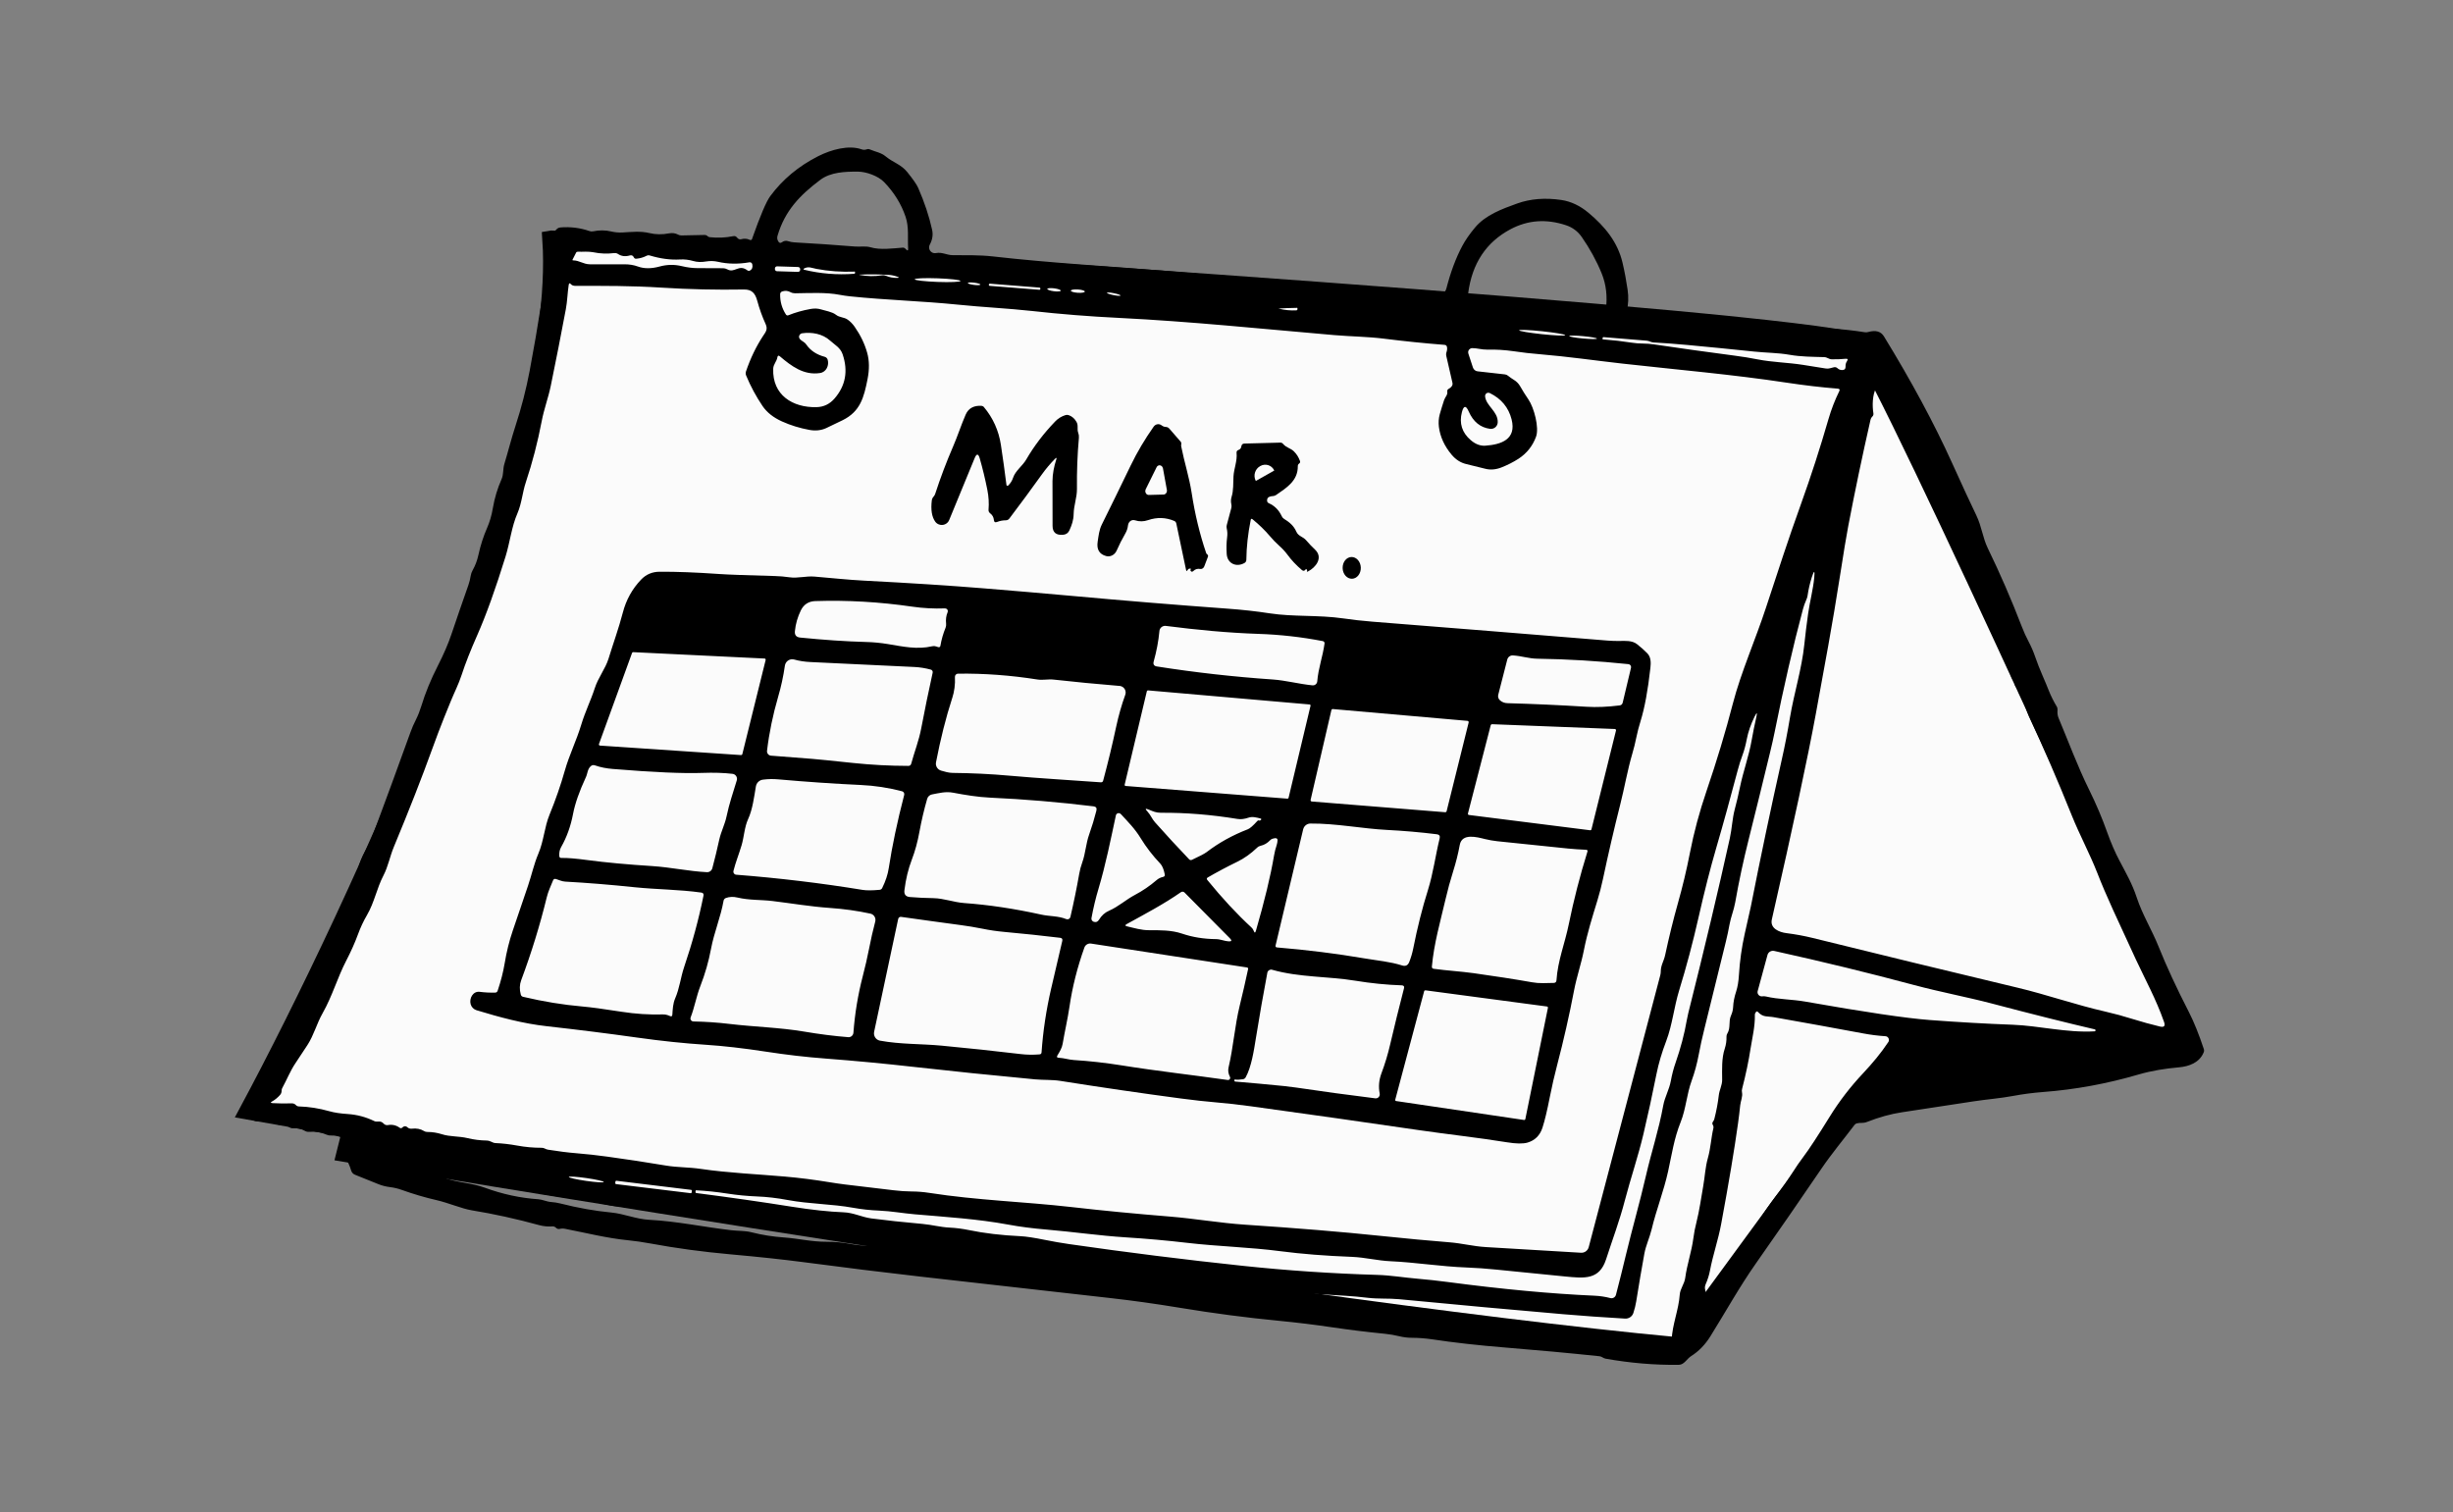 <svg fill="none" height="82" viewBox="0 0 133 82" width="133" xmlns="http://www.w3.org/2000/svg"><rect x="0" y="0" width="133" height="82" fill="#808080" stroke="none"/><path d="m29.906 13c.788 11.803-10.609 36.393-16.406 47.213l5.578.984-.328 1.312s49.875 8.415 72.188 10.492l9.844-13.443 17.719-3.279s-15.969-35.519-17.719-37.705c-4.987-1.312-49.328-4.262-70.875-5.574z" fill="#fbfbfb" stroke="#000"/><g fill="#000"><path d="m40.782 12.937c.44-1.247.767-2.016.983-2.306.669-.903 1.534-1.624 2.6-2.164.706-.356 1.652-.617 2.347-.371.094.034.188.036.284 0 .057-.02.114-.018.171.008.31.134.591.158.865.385.392.324.82.421 1.16.842.318.395.514.678.587.846.343.782.597 1.543.759 2.28.061.271.018.541-.126.81-.081.152-.024.342.128.423.063.034.133.045.202.032.353-.063.583.111.91.113.738.006 1.44-.014 2.182.069 3.202.365 6.367.533 9.553.798 2.031.168 4.126.369 6.287.603.44.049.854.089 1.244.119.392.032.804.049 1.234.055.41.004.808.045 1.195.124.534.109 1.075.063 1.611.117 1.026.101 2.013.194 2.961.277.232.022.445-.13.504-.36.23-.891.518-1.66.861-2.302.169-.316.4-.65.693-1.0.565-.678 1.466-1.008 2.284-1.302.718-.257 1.517-.32 2.398-.19.522.079 1.014.312 1.478.702.885.743 1.575 1.581 1.837 2.703.112.478.202.962.273 1.452.061.417.045.812-.051 1.186-.024.091.01.128.102.113.369-.067.765-.065 1.138-.022 1.805.209 3.604.373 5.4.492 1.542.103 3.004.255 4.513.35.591.037 1.176.101 1.755.194.064.01.127.006.19-.012.402-.113.685-.036.851.235 1.499 2.444 2.73 4.733 3.693 6.861.555 1.227.995 2.18 1.322 2.856.285.589.338 1.196.617 1.771.667 1.371 1.283 2.794 1.85 4.266.104.271.223.534.357.786.143.271.267.553.367.848.116.332.245.666.392 1.002.124.283.242.565.353.846.11.275.25.555.42.838.034.057.047.122.041.188-.013.164.004.306.057.431.542 1.294 1.034 2.626 1.643 3.861.39.788.722 1.571.996 2.344.199.559.42 1.071.664 1.532.349.666.692 1.253.935 1.994.31.941.815 1.743 1.186 2.666.429 1.069.977 2.253 1.644 3.551.269.524.537 1.19.806 1.996.022.065.02.126-.006.188-.227.553-.785.761-1.348.81-.732.065-1.479.182-2.18.387-1.72.504-3.447.82-5.183.951-.542.042-1.079.111-1.613.211-.71.134-1.432.184-2.155.296-1.263.196-2.556.393-3.879.591-.614.093-1.247.269-1.905.528-.212.083-.357.022-.549.075-.045.012-.086.042-.116.079-.602.796-1.252 1.573-1.807 2.391-1.122 1.65-2.301 3.355-3.538 5.116-.899 1.277-1.65 2.64-2.47 3.954-.284.457-.632.816-1.042 1.075-.245.154-.375.472-.677.476-1.303.016-2.625-.095-3.967-.334-.13-.024-.202-.119-.33-.132-1.658-.174-3.369-.332-5.131-.474-1.438-.117-2.753-.263-3.942-.443-.361-.053-.722-.081-1.085-.083-.239 0-.479-.03-.718-.089-.237-.057-.483-.101-.734-.126-.979-.097-1.944-.215-2.898-.356-.946-.14-1.901-.257-2.865-.35-1.776-.172-3.559-.405-5.353-.702-1.334-.221-2.627-.401-3.877-.541-3.475-.389-6.881-.773-10.215-1.154-1.964-.223-4.095-.488-6.394-.79-1.073-.14-2.374-.281-3.903-.417-1.513-.136-2.959-.332-4.334-.587-.424-.079-.836-.138-1.236-.178-1.132-.111-2.29-.405-3.4-.619-.1-.02-.2-.018-.298.006-.073.016-.139-.008-.202-.069-.049-.047-.116-.073-.182-.067-.249.016-.485-.006-.704-.065-1.254-.344-2.478-.613-3.673-.808-.54-.089-1.262-.403-1.899-.549-.63-.144-1.264-.332-1.901-.559-.198-.073-.41-.122-.634-.15-.224-.028-.432-.081-.622-.158-.426-.176-.85-.346-1.273-.512-.102-.04-.178-.122-.21-.229-.075-.263-.194-.518-.357-.769-.118-.182-.096-.419.051-.567.053-.053.079-.115.08-.188 0-.071-.037-.138-.1-.174-.261-.146-.522-.213-.783-.202-.073.002-.143-.01-.212-.04-.298-.132-.62-.184-.963-.158-.076.006-.149-.01-.218-.049-.202-.117-.42-.164-.651-.146-.076.006-.145-.014-.206-.061-.143-.109-.31-.152-.502-.13-.065.008-.126-.002-.184-.032-.324-.156-.657-.209-1.001-.158-.184.028-.361-.089-.412-.271-.116-.423-.132-1.01.151-1.393.128-.172.237-.348.332-.526.571-1.073 1.107-2.176 1.607-3.304.135-.302.284-.595.447-.873.228-.387.343-.812.575-1.19.389-.63.702-1.263.942-1.897.175-.466.375-.909.597-1.326.23-.433.414-.909.557-1.427.145-.53.487-.955.618-1.47.09-.352.218-.67.383-.956.175-.304.324-.621.445-.947.675-1.812 1.348-3.646 2.017-5.502.084-.235.184-.468.304-.7.108-.215.204-.458.288-.729.218-.717.518-1.45.903-2.201.31-.607.555-1.176.734-1.705.302-.895.606-1.778.914-2.65.057-.16.098-.328.126-.506.018-.105.051-.204.102-.294.145-.257.251-.535.316-.836.116-.528.275-1.022.477-1.48.139-.32.241-.672.306-1.057.092-.543.249-1.065.471-1.569.12-.265.067-.547.153-.828.206-.676.377-1.369.6-2.053.326-.998.583-1.996.771-2.992.457-2.421.828-4.796 1.109-7.126.022-.182.149-.373.379-.577.049-.045.108-.069.175-.075.547-.045 1.073.02 1.581.196.065.022.13.028.196.014.343-.069.669-.067.975.006.202.049.408.067.62.057.506-.028.967-.085 1.46.032.339.081.693.087 1.06.016.18-.034.345-.012.496.069.057.03.12.045.182.043l1.26-.026c.057 0 .106.02.147.061.033.034.074.053.124.059.43.049.856.03 1.277-.055.075-.016.137.004.188.059l.051.055c.049.051.12.071.186.053.165-.045.316-.038.453.028.073.036.124.016.149-.061zm8.3.541.053.053c.076.077.11.061.104-.048-.035-.583.053-1.172-.141-1.735-.235-.69-.62-1.312-1.154-1.867-.341-.354-.993-.573-1.432-.575-.673-.002-1.472.018-2.041.449-1.095.824-1.911 1.66-2.315 3.031-.033.117-.016.223.055.322.049.071.11.081.18.03.108-.081.224-.101.347-.059.108.036.22.057.332.063 1.097.061 2.194.136 3.29.225.281.022.579-.037.842.042.516.156 1.215.059 1.746.018.049-.004.098.016.133.051zm37.939 3.31c.027.034.043.028.049-.016.09-.702.014-1.35-.228-1.946-.284-.696-.647-1.352-1.079-1.974-.214-.308-.5-.522-.857-.64-1.063-.354-2.064-.282-3 .213-1.326.702-2.094 1.861-2.304 3.482-.025.204.063.302.267.296.4-.012 1.044-.124 1.393.061.059.03.122.045.188.043.597-.018 1.164.132 1.758.188.791.071 1.57.134 2.339.192.428.032.836-.053 1.254-.016.086.008.159.047.22.117zm-52.658-2.84c-.045-.093-.116-.124-.216-.097-.245.069-.457.043-.634-.077-.065-.043-.135-.061-.214-.051-.389.045-.761.032-1.116-.043-.304-.063-.561-.018-.861-.032-.039 0-.069.016-.086.051l-.19.371c-.016.032-.006.048.029.048.351.006.545.209.914.213.634.004 1.256.004 1.866 0 .261-.002.506.037.738.122.332.12.72.12 1.163 0 .406-.113.812-.119 1.214-.022.298.071.581.107.846.107.475 0 .94 0 1.397.006.074 0 .147.022.214.057.408.233.622-.298 1.095.057.043.032.1.036.147.008.114-.065.153-.178.12-.336-.016-.073-.084-.121-.157-.107-.606.105-1.175.095-1.705-.028-.208-.047-.42-.053-.634-.018-.263.045-.498.038-.704-.024-.237-.069-.479-.097-.72-.083-.512.03-1.058-.042-1.636-.217-.063-.018-.124-.012-.182.018-.163.085-.345.138-.549.158-.065.006-.11-.02-.137-.079zm9.022.65c.002-.065-.049-.119-.112-.121l-1.138-.036c-.065-.002-.118.049-.12.113v.032c-.002.065.049.119.112.12l1.138.036c.065.002.118-.049.12-.113zm.869-.022c-.247-.045-.414-.152-.669-.012-.016.008-.022.028-.014.042.004.008.012.016.022.018.887.217 1.793.29 2.721.221.028-.002.049-.026.047-.053l-.004-.049c0-.01-.006-.016-.016-.016-.716.028-1.413-.022-2.088-.15zm3.773.373c.196.085.4.124.614.119.12-.004.124-.026.01-.065-.157-.057-.312-.089-.467-.099-.528-.032-1.048-.035-1.56-.014-.053 0-.053.008 0 .018.392.077.793.083 1.203.018.069-.012.135-.004.2.024zm4.05.285c.002-.055-.551-.119-1.238-.144-.685-.026-1.242 0-1.244.053-.002.055.551.118 1.238.144.685.026 1.242 0 1.244-.053zm1.077.196c.004-.034-.143-.079-.332-.103-.186-.024-.341-.016-.345.018s.143.079.332.103c.186.024.341.016.347-.018zm3.255.219c.002-.028-.02-.053-.047-.055l-2.692-.213c-.027-.002-.053.02-.055.047v.016c-.004.028.018.053.045.055l2.692.213c.028.002.053-.02.055-.048v-.016zm-41.206 43.699c-.147.166-.292.286-.436.364-.112.059-.106.093.022.101.316.018.661.022 1.04.012.084 0 .155.03.212.091.045.049.1.073.165.075.547.016 1.097.103 1.648.259.269.077.606.128 1.014.154.49.034.961.158 1.415.377.065.032.133.042.206.032.128-.018.232.018.314.111.057.063.141.093.224.079.237-.042.451.006.64.142.055.04.106.036.153-.014.022-.022.045-.037.071-.049.065-.03.139-.016.19.034.069.065.153.091.249.081.249-.03.471.012.661.129.053.034.112.049.175.049.273 0 .538.042.795.124.443.142.904.095 1.401.213.334.081.673.122 1.02.128.218.004.312.13.481.138.383.016.773.061 1.173.134.449.083.895.122 1.332.121.061 0 .12.014.175.043.055.03.114.051.179.061.551.089 1.063.154 1.536.192.559.045 1.114.107 1.668.184 1.054.144 2.113.304 3.179.484.626.105 1.222.083 1.882.18 1.521.223 3.112.288 4.577.417.787.069 1.579.17 2.382.302.302.049.587.091.852.124.916.113 1.805.217 2.667.318.33.04.644.061.942.063.339.002.661.028.963.075 2.647.411 5.127.476 7.709.769 1.701.196 3.494.367 5.378.52 1.334.109 2.71.35 4.04.437 2.812.186 5.268.389 7.372.609 1.364.142 2.608.259 3.73.348.649.051 1.283.217 1.952.257 1.76.109 3.483.211 5.17.308.194.012.369-.117.418-.304l3.879-14.74c.018-.069.028-.14.028-.213 0-.328.169-.565.235-.875.214-.998.444-1.933.689-2.802.257-.909.477-1.824.655-2.743.218-1.12.52-2.241.903-3.363.551-1.615 1.028-3.197 1.43-4.749.432-1.668 1.226-3.462 1.791-5.185.318-.966.628-1.909.932-2.828.292-.881.616-1.816.971-2.806.542-1.506 1.036-3.035 1.485-4.587.153-.53.349-1.034.589-1.524.039-.081.014-.124-.075-.132-.912-.073-1.833-.182-2.757-.322-2.957-.449-5.959-.704-8.933-1.038-1.46-.164-2.99-.385-4.458-.506-.485-.038-.961-.093-1.434-.164-.481-.069-.961-.099-1.444-.087-.275.006-.522-.079-.795-.081-.126 0-.226.101-.228.225 0 .024.004.049.012.073l.247.753c.037.113.135.194.253.207l1.478.166c.061.006.118.03.165.069.106.085.22.164.339.237.135.085.239.192.316.322.143.251.296.496.459.733.304.443.593 1.53.412 2.019-.186.506-.504.903-.95 1.194-.271.176-.581.334-.928.472-.304.118-.593.142-.865.073-.343-.087-.693-.172-1.044-.257-.304-.073-.567-.241-.791-.508-.39-.466-.62-.968-.689-1.504-.029-.239-.014-.468.047-.69.073-.259.153-.516.237-.771.059-.174.198-.259.171-.466-.008-.063.018-.109.074-.138.071-.034.128-.083.173-.148.037-.053.047-.115.033-.18l-.332-1.448c-.018-.075-.014-.15.012-.223.031-.091.039-.18.025-.265-.014-.075-.057-.117-.133-.122-1.085-.085-2.176-.196-3.275-.334-.885-.113-1.801-.117-2.696-.194-4.016-.346-7.784-.739-11.678-.933-1.615-.079-3.19-.204-4.727-.376-1.293-.142-2.667-.205-3.999-.342-1.99-.202-3.906-.247-5.872-.453-.182-.02-.361-.045-.536-.079-.761-.148-1.644-.095-2.433-.085-.084 0-.167-.018-.239-.057-.151-.083-.304-.097-.459-.042-.073.026-.108.077-.11.154-.006.397.098.761.31 1.091.033.053.081.069.139.045.363-.148.765-.263 1.209-.342.198-.035.383-.028.553.024.239.073.614.134.806.286.212.168.438.122.651.275.135.095.259.221.371.381.316.453.543.921.679 1.409.12.423.126.901.02 1.433-.196.988-.39 1.749-1.346 2.223-.29.144-.589.288-.897.431-.273.124-.575.158-.908.097-.526-.097-1.022-.249-1.487-.459-.469-.211-.818-.49-1.052-.832-.353-.522-.651-1.075-.893-1.66-.029-.069-.031-.146-.008-.219.245-.719.555-1.361.928-1.927.147-.221.269-.356.133-.652-.175-.381-.328-.804-.455-1.269-.112-.403-.298-.601-.714-.595-1.487.026-2.973-.008-4.458-.101-1.646-.105-3.126-.097-4.701-.097-.049 0-.098-.01-.143-.03-.029-.014-.055-.032-.075-.053-.069-.081-.112-.069-.128.037-.067.443-.073.875-.155 1.314-.265 1.415-.538 2.802-.818 4.16-.133.644-.367 1.259-.49 1.909-.216 1.134-.502 2.237-.859 3.308-.188.561-.22 1.14-.457 1.69-.316.723-.406 1.567-.642 2.334-.542 1.757-1.056 3.183-1.54 4.28-.355.802-.638 1.518-.844 2.148-.163.498-.387.933-.583 1.411-.128.308-.249.611-.369.909-.22.551-.43 1.107-.632 1.666-.563 1.559-1.26 3.338-2.09 5.335-.214.512-.306 1.053-.563 1.549-.369.707-.49 1.462-.899 2.16-.184.314-.345.658-.481 1.028-.169.46-.381.935-.634 1.423-.487.937-.759 1.933-1.285 2.857-.322.567-.471 1.184-.824 1.729-.214.33-.428.654-.645.976-.286.423-.469.899-.716 1.348-.043.079-.035.122-.043.207-.004.057-.026.107-.063.148zm42.312-43.587c.006-.043-.153-.101-.355-.127s-.371-.012-.377.03c-.006.043.153.101.355.127s.371.012.377-.03zm1.303.049c.004-.049-.163-.101-.373-.115-.208-.014-.381.016-.385.065-.004.049.163.101.373.115.208.014.381-.016.385-.065zm1.937.215c.006-.03-.155-.085-.357-.127s-.373-.051-.379-.022c-.006.03.155.085.357.126s.373.051.379.022zm8.59.713c.32.077.632.107.936.089.047 0 .069-.026.065-.073v-.051s-.008-.012-.016-.012c-.381.004-.751.02-1.111.047-.008 0-.012-.004-.014-.01 0-.004 0-.006.004-.004h.012c.041 0 .082.004.124.014zm15.522 1.435c.004-.043-.551-.138-1.242-.211-.691-.073-1.254-.097-1.26-.053-.004.043.551.138 1.242.211.691.073 1.254.097 1.26.053zm-39.991 1.33c.088.302-.069.672-.416.723-.879.134-1.55-.375-2.172-.903-.076-.065-.122-.048-.139.051-.043.241-.218.373-.226.621-.053 1.423 1.054 2.114 2.351 2.081.39-.01.716-.168.979-.474.595-.69.74-1.486.434-2.393-.122-.36-.42-.506-.681-.743-.406-.369-.991-.472-1.519-.395-.104.016-.177.113-.161.217.006.034.02.065.041.093.108.13.237.136.351.302.226.326.557.547.999.664.076.02.137.079.159.156zm41.708-1.144c.004-.035-.33-.093-.746-.132-.414-.037-.753-.042-.755-.006-.004.036.33.093.746.132.414.037.753.042.755.006zm4.838.34c-.597-.055-1.189-.099-1.778-.132-.134-.008-.222-.083-.355-.095-.783-.069-1.562-.132-2.337-.192-.037-.002-.057.014-.059.049l-.004.051c0 .012.004.018.016.02.559.043 1.073.103 1.538.176.206.034.416.049.628.051.206 0 .408.018.61.047 1.36.202 2.82.405 4.381.611.426.055.832.121 1.218.198.822.162 1.65.17 2.476.3.406.065.816.13 1.228.196.182.03.282-.034.453-.067.073-.014.137.004.192.055.073.067.157.099.255.097.128-.002.186-.069.181-.198-.006-.101.019-.196.078-.283.065-.099.039-.142-.078-.13-.252.026-.503.034-.752.028-.165-.004-.235-.115-.416-.118-.63-.018-1.252-.018-1.872-.127-.636-.111-1.264-.105-1.917-.174-1.224-.128-2.454-.251-3.689-.364zm17.829 18.415.008-.109c.006-.071-.024-.124-.085-.158-.117-.065-.158-.17-.121-.314.017-.071.01-.14-.024-.205-.163-.326-.318-.658-.465-.992-.076-.174-.019-.302-.086-.47-.22-.549-.495-1.055-.697-1.618-.304-.842-.645-1.709-1.02-2.604-.379-.899-.897-1.666-1.269-2.577-.281-.684-.571-1.342-.868-1.974-.551-1.172-1.063-2.318-1.66-3.413-.272-.498-.414-1.02-.727-1.508-.024-.036-.036-.079-.034-.122.004-.095-.033-.166-.112-.213-.053-.032-.086-.079-.096-.14-.01-.061-.01-.123.002-.186.022-.12-.01-.138-.096-.053-.057.057-.086.128-.084.211.004.132-.028.255-.093.367-.209.366-.215.988-.149 1.375.008.045 0 .087-.021.129-.01.018-.022.034-.038.047-.049.045-.082.101-.096.166-.441 1.935-.845 3.863-1.212 5.784-.102.532-.253 1.448-.455 2.749-.389 2.5-.85 4.964-1.305 7.444-.424 2.304-1.216 6.011-2.38 11.121-.112.494.41.696.783.743.5.063.971.15 1.415.259 3.628.897 7.335 1.796 11.119 2.699 1.572.373 3.144.929 4.768 1.298.495.113.987.247 1.476.401.504.156.998.292 1.483.409.224.053.298-.03.222-.247-.438-1.249-1.015-2.288-1.535-3.405-.41-.881-.822-1.773-1.232-2.674-.327-.717-.616-1.393-.865-2.031-.394-1.006-.946-2.031-1.368-3.079-.763-1.901-1.54-3.697-2.333-5.389-.045-.099-.119-.302-.221-.613-.071-.211-.165-.411-.281-.595-.037-.057-.053-.121-.047-.188.006-.083-.029-.138-.102-.168-.071-.03-.104-.081-.098-.158zm-28.046-14.216c-.006.203-.175.362-.377.356-.012 0-.025 0-.037-.002-.528-.071-.912-.383-1.156-.937-.151-.346-.275-.336-.371.03-.157.607.004 1.115.483 1.524.255.217.518.316.791.296.854-.061 1.697-.34 1.419-1.429-.165-.644-.559-1.119-1.183-1.425-.088-.043-.194-.006-.235.081-.014.03-.02.063-.018.097.053.528.702.812.685 1.409zm-13.366 46.972c-.343-.03-.699-.081-1.061-.152-.09-.018-.175-.008-.255.028-.059.028-.12.032-.182.01-.267-.091-.547-.144-.84-.162-.204-.01-.21.018-.018.087.379.138.767.206 1.165.202.275 0 .539.04.797.122.337.109.679.142 1.026.101.049-.006.09.006.128.036.021.016.041.032.063.045.047.03.098.045.153.051.759.063 1.55.184 2.372.36.6.13 1.258.083 1.886.209.667.132 1.356.061 2.035.2.265.053.526.085.781.091.39.008.791.043 1.201.109.918.144 1.813.245 2.686.302.453.03.912.077 1.375.142.457.063.912.119 1.367.166.082.01.165.02.249.03.934.129 1.889.249 2.867.36.622.071 1.246.117 1.872.138.653.024 1.326.095 2.019.215.316.053.612.138.887.253.084.034.179-.006.212-.091.008-.018.012-.036.012-.055.029-.838.381-1.634.44-2.474.022-.318.253-.577.296-.901.098-.737.347-1.423.443-2.162.037-.286.092-.569.165-.852.163-.646.253-1.314.369-1.97.09-.51.108-1.01.251-1.516.155-.547.173-1.083.298-1.615.016-.065.006-.128-.031-.186-.037-.061-.031-.121.016-.182.033-.042.055-.089.069-.142.112-.437.192-.864.241-1.284.033-.29.184-.537.182-.838-.004-.553-.035-1.162.141-1.688.069-.211.1-.427.094-.65-.002-.059.012-.115.043-.164.198-.328.053-.648.202-.98.069-.152.106-.304.114-.458.012-.267.067-.551.167-.854.076-.235.128-.532.149-.891.045-.749.149-1.49.312-2.223.22-.976.33-1.47.332-1.48.526-2.674 1.087-5.337 1.683-7.993.163-.719.31-1.48.443-2.28.22-1.306.638-2.618.775-3.944.059-.563.128-1.119.206-1.668.094-.664.273-1.318.332-1.956.037-.397-.006-.407-.13-.026-.106.328-.184.666-.234 1.014-.01.065-.029.132-.063.205-.081.184-.141.356-.186.52-.532 1.994-1.046 4.227-1.542 6.699-.061.302-.137.642-.23 1.024-.385 1.595-.775 3.182-1.169 4.756-.288 1.144-.532 2.284-.732 3.423-.073.417-.235.784-.31 1.204-.055.302-.12.609-.196.919-.383 1.569-.769 3.138-1.16 4.709-.124.492-.228.968-.314 1.429-.092.492-.22.962-.383 1.409-.269.741-.306 1.514-.595 2.239-.359.899-.479 1.751-.681 2.674-.234 1.065-.645 2.099-.893 3.144-.108.449-.31.864-.393 1.312-.147.808-.296 1.674-.443 2.599-.033.204-.084.409-.153.621-.063.192-.247.318-.449.306-1.187-.069-2.3-.148-3.34-.237-2.774-.239-5.751-.51-8.927-.816-.553-.051-1.128-.008-1.683-.075-.41-.049-.822-.087-1.232-.111-1.415-.085-2.831-.172-4.25-.261-.139-.01-.279-.03-.418-.059-.137-.03-.279-.049-.424-.063zm27.293-31.015c-.206.419-.349.832-.426 1.237-.061.322-.139.607-.232.858-.098.263-.184.533-.257.814-.391 1.482-.775 2.879-1.158 4.189-.33 1.13-.651 2.395-.967 3.794-.304 1.342-.651 2.656-1.046 3.938-.284.925-.373 1.883-.703 2.753-.241.63-.418 1.231-.532 1.802-.218 1.097-.453 2.178-.704 3.241-.286 1.215-.702 2.427-1.012 3.618-.284 1.101-.673 2.116-1.014 3.178-.365 1.128-1.171 1.036-2.225.933-1.258-.122-2.51-.247-3.757-.375-.528-.053-1.052-.091-1.57-.111-1.45-.055-2.79-.281-4.136-.34-.712-.032-1.381-.209-2.09-.237-1.446-.055-2.735-.158-3.871-.306-1.666-.219-3.377-.257-5.07-.455-1.089-.128-2.201-.227-3.337-.298-1.425-.091-2.853-.3-4.26-.419-.779-.065-1.478-.156-2.094-.271-1.676-.31-3.389-.413-5.072-.559-.645-.055-1.283-.174-1.923-.2-.491-.02-.963-.071-1.419-.154-1.165-.211-2.347-.198-3.549-.421-.583-.109-1.132-.172-1.644-.192-.547-.022-1.093-.073-1.636-.158-.569-.089-1.13-.148-1.683-.176-.018 0-.027.008-.029.026l-.008.067c-.004.034.01.051.043.055 1.846.239 3.575.486 5.186.743 1.077.17 2.013.271 2.806.302.549.022.979.263 1.501.332.797.105 1.723.203 2.776.298.506.045.965.176 1.472.2.336.016.685.061 1.044.134.826.172 1.762.283 2.806.332.283.014.722.079 1.317.2.449.091.883.166 1.305.227 3.157.455 6.292.848 9.408 1.178 2.427.257 4.856.421 7.287.492.748.022 1.452.144 2.19.207.553.047 1.099.107 1.638.178 2.973.393 5.625.64 7.958.743.298.014.589.057.869.13.133.034.267-.047.302-.18.19-.729.369-1.442.534-2.138.347-1.454.759-2.863 1.093-4.322.294-1.28.693-2.462.938-3.812.081-.445.326-.86.41-1.326.063-.344.147-.67.255-.976.279-.8.481-1.567.608-2.304.024-.132.051-.263.082-.389.889-3.543 1.64-6.707 2.254-9.487.114-.514.132-1.063.267-1.569.104-.389.196-.78.277-1.174.18-.885.492-1.711.644-2.595.069-.393.151-.8.247-1.223.061-.273.031-.284-.092-.034zm.612 15.174c.7.166 1.421.15 2.143.279 3.217.569 5.466.901 6.745.998 1.56.117 3.055.202 4.484.255 1.44.053 2.939.447 4.457.358.012 0 .022-.006.03-.014.018-.018.021-.037.016-.055-.01-.022-.024-.034-.046-.04-1.512-.352-3.359-.814-5.54-1.389-1.403-.369-2.842-.634-4.242-1.01-2.426-.65-4.959-1.269-7.598-1.852-.159-.034-.318.061-.361.219l-.532 1.958c-.033.12.039.245.161.279.029.008.063.01.092.006.065-.01.128-.006.19.008zm-.428.84c-.039-.042-.076-.04-.112.006-.039.045-.059.099-.057.158.012.63-.135 1.2-.232 1.814-.104.678-.257 1.409-.459 2.189-.018.063-.02.127-.006.192.047.225-.072.464-.098.704-.033.332-.073.658-.118.98-.194 1.397-.498 3.217-.914 5.456-.159.862-.447 1.674-.608 2.529-.045.239-.122.482-.23.731-.096.225-.004.334.031.547.016.099.055.109.12.032.363-.445.695-.895.997-1.356.649-.986 1.309-1.998 1.974-3.035.261-.409.563-.822.902-1.241.175-.215.398-.539.667-.972.198-.316.4-.611.608-.885.3-.395.775-1.121 1.426-2.174.52-.84 1.126-1.628 1.819-2.363.492-.524.959-1.081 1.358-1.682.062-.093.037-.217-.053-.281-.03-.02-.065-.032-.102-.034-.403-.026-.797-.075-1.185-.148-1.558-.29-3.185-.587-4.878-.885-.351-.061-.565.022-.852-.282zm-73.876 8.171c.389.33 1.048.447 1.542.524.375.057.73.152 1.065.281.759.292 1.479.273 2.235.551.956.352 1.923.561 2.906.628.239.018.444.132.697.15.167.012.332.037.49.077.977.247 1.895.409 2.753.49.73.069 1.336.36 2.101.399 1.475.077 2.963.395 4.438.565.365.042.726.018 1.085.111.563.144 1.148.237 1.754.279.779.055 1.491.237 2.294.233.445-.002.899.04 1.36.128.708.138 1.409.063 2.091.2.479.097.952-.032 1.391.093.481.136.93.235 1.428.205.416-.026.785.13 1.199.119.351-.01.7.036 1.046.14.312.095.687.154 1.124.18.551.032 1.099.073 1.644.122.014 0 .024-.006.026-.02l.012-.055c.006-.035-.008-.055-.043-.061-1.075-.18-2.119-.348-3.134-.504-.42-.065-.871-.02-1.309-.099-.44-.079-.867-.127-1.285-.14-.371-.014-.791-.079-1.264-.2-.716-.18-1.481-.283-2.296-.308-.593-.018-1.095-.073-1.509-.162-1.528-.334-3.004-.565-4.43-.692-.283-.026-.557-.057-.824-.095-.691-.095-1.377-.138-2.06-.241-1.501-.221-3.004-.397-4.509-.526-.524-.045-.985-.215-1.509-.285-.606-.081-1.232-.172-1.874-.275-.114-.018-.224-.037-.33-.057-.714-.136-1.438-.294-2.174-.47-.689-.166-1.411-.306-2.162-.423-.848-.132-1.601-.316-2.262-.555-.516-.188-1.01-.318-1.481-.393-.281-.045-.551-.113-.808-.205-.324-.117-.64-.209-.952-.279-.069-.016-.11.01-.128.077-.018.073.006.124.071.154.43.196.91.29 1.444.284.055 0 .104.016.145.053zm11.296 1.049c.006-.042-.414-.138-.936-.213-.524-.075-.952-.103-.96-.061-.006.042.414.138.936.213.524.075.952.103.96.061zm4.778.482c.004-.028-.016-.053-.045-.057l-4.044-.492c-.028-.004-.053.016-.057.045l-.01.079c-.004.028.016.053.045.057l4.044.492c.028.004.053-.016.057-.045zm22.827 4.488.02-.162c0-.014-.008-.024-.022-.026l-3.579-.429c-.157-.02-.29.012-.298.067v.004c-.006.057.116.117.275.136l3.579.429c.012 0 .024-.008.025-.02zm2.867.423c.222.085.441.093.659.024.116-.038.114-.065-.006-.085-.216-.034-.436-.03-.661.008-.067.01-.131.004-.194-.018-.059-.022-.118-.037-.179-.049-.516-.097-1.06-.17-1.629-.223-.114-.01-.12.008-.016.057.163.075.343.107.54.095.061-.002.118.006.173.026.351.131.728.178 1.128.14.063-.006.126.004.184.026zm1.526.158c.008-.037-.128-.099-.304-.134-.177-.038-.326-.038-.334 0-.008.037.128.099.304.134.177.038.326.038.334 0z"/><path d="m57.204 24.874c-.261.267-.496.545-.706.838-.583.813-1.174 1.615-1.772 2.404-.044.059-.114.095-.189.095-.164 0-.32.03-.473.089-.108.042-.166.006-.176-.106-.014-.147-.079-.269-.201-.361-.068-.051-.097-.119-.089-.202.029-.346.008-.705-.066-1.076-.116-.584-.253-1.15-.411-1.7-.077-.267-.17-.272-.276-.015l-1.382 3.359c-.089.217-.342.322-.562.234-.079-.03-.147-.083-.195-.151-.183-.259-.245-.639-.185-1.144.01-.081.041-.149.095-.208.041-.043.069-.095.089-.151.282-.868.604-1.719.965-2.555.251-.577.436-1.165.689-1.746.16-.367.469-.492.847-.475.056.004.106.028.141.07.496.592.803 1.277.921 2.05.11.722.21 1.447.301 2.171.004.03.033.051.064.047.012 0 .023-.008.031-.015.122-.119.21-.257.263-.418.131-.393.506-.635.716-.995.423-.728.944-1.413 1.565-2.058.156-.165.344-.28.562-.348.062-.019.123-.017.183.006.174.064.311.183.411.359.122.208.015.374.098.6.031.085.043.174.035.267-.081.906-.116 1.831-.106 2.776.004.46-.172.893-.179 1.354-.006.335-.097.594-.232.893-.068.142-.179.221-.34.234-.378.034-.569-.127-.571-.48-.006-.766-.006-1.577-.004-2.434.002-.39.085-.798.205-1.169.033-.104.012-.115-.066-.038z"/><path d="m64.532 30.829c-.06-.006-.108.021-.14.079-.04.073-.069.069-.086-.015l-.528-2.512c-.013-.06-.052-.109-.104-.133-.463-.197-.938-.212-1.424-.047-.24.084-.478.086-.717.009-.156-.049-.319.049-.363.223-.004.015-.008.032-.01.047-.019.163-.067.311-.146.446-.179.309-.333.616-.465.918-.104.24-.344.369-.577.305-.367-.101-.521-.36-.457-.777.048-.318.081-.644.225-.931.513-1.036 1.034-2.1 1.563-3.197.356-.736.773-1.438 1.247-2.109.104-.148.294-.178.434-.071.069.054.146.084.231.086.073.002.135.034.186.092l.613.706c.033.036.044.082.035.131-.004.019-.006.041-.008.06-.002.015-.002.032 0 .049.169.86.44 1.691.571 2.545.175 1.141.436 2.225.786 3.253.012.034.033.06.061.077.017.011.031.028.037.051.008.026.006.051-.004.077l-.198.521c-.038.097-.129.154-.221.137-.148-.026-.271.011-.371.112-.06.058-.11.049-.154-.021-.01-.017-.008-.034.006-.054.025-.036.017-.056-.023-.058zm-2.412-4.302c-.05.101-.017.227.073.283.029.019.063.028.096.026l.8-.021c.104-.002.184-.099.183-.212 0-.013 0-.024-.004-.036l-.213-1.174c-.021-.112-.119-.184-.221-.161-.054.013-.1.049-.125.103z"/><path d="m67.812 28.197c-.149.744-.229 1.464-.236 2.156 0 .07-.037.135-.094.168-.427.25-.936.055-.971-.488-.02-.326-.013-.621.022-.888.024-.174.017-.338-.02-.492-.015-.062-.015-.125.002-.187l.245-.919c.017-.068.018-.139.002-.207-.031-.139-.026-.271.013-.398.111-.353.083-.736.103-1.103.024-.439.212-.837.168-1.282-.007-.08.026-.133.098-.158.092-.031.146-.096.159-.193.015-.101.07-.154.168-.156l1.951-.051c.057 0 .103.021.142.066.182.217.405.228.59.408.145.142.254.314.328.517.022.06.007.109-.042.142-.05.035-.076.084-.074.146.009.792-.616 1.175-1.181 1.563-.05.033-.103.053-.16.055-.061.002-.122.014-.181.033-.101.033-.149.105-.144.217.004.066.035.111.092.137.317.139.551.375.702.704.028.062.07.111.127.146.289.179.52.365.665.693.114.26.359.263.534.47.151.177.311.345.479.503.462.437.042.97-.382 1.185-.059.029-.074.014-.046-.049.009-.021 0-.043-.028-.062-.02-.016-.048-.01-.063.01-.053.08-.118.088-.194.023-.304-.258-.569-.539-.792-.845-.12-.162-.267-.32-.442-.476-.171-.152-.337-.324-.497-.513-.275-.324-.59-.63-.943-.917-.053-.045-.087-.031-.1.039zm.291-2.127.978-.552s.009-.012.006-.018h-.002c-.14-.283-.475-.386-.748-.234l-.017.01c-.273.154-.38.505-.238.786v.004s.013.01.018.006z"/><path d="m73.307 31.38c.272-.008.484-.278.475-.604s-.238-.583-.51-.575c-.272.008-.484.278-.475.604s.238.583.51.575z"/><path d="m26.982 53.719c.179-.533.304-1.025.379-1.477.102-.624.249-1.219.44-1.782.285-.838.562-1.649.827-2.432.196-.577.322-1.177.56-1.738.299-.698.328-1.443.609-2.123.328-.801.603-1.594.825-2.378.242-.854.636-1.643.892-2.494.208-.694.519-1.316.735-1.984.181-.567.578-1.058.743-1.592.255-.831.556-1.655.776-2.499.179-.694.511-1.292.996-1.798.134-.139.283-.244.45-.315.169-.071.354-.107.552-.107.904-.006 1.982.036 3.233.123.479.034 1.475.069 2.988.109.277.006.55.03.821.069.448.064.892-.077 1.353-.038.917.075 1.79.174 2.693.22 2.43.125 4.577.262 6.445.414 1.629.133 3.218.268 4.764.408 2.878.262 5.699.493 8.463.694.827.059 1.599.145 2.314.256 1.273.196 2.64.081 3.98.274.517.075 1.047.135 1.591.178 4.249.335 8.498.678 12.745 1.025.216.018.432.024.646.022.31-.006.69-.034.951.169.2.155.389.323.566.503.204.212.195.523.163.797-.134 1.203-.31 2.16-.532 2.876-.092.299-.169.589-.226.872-.061.305-.136.605-.222.896-.265.904-.422 1.841-.656 2.763-.336 1.326-.646 2.668-.935 4.028-.085.394-.183.779-.299 1.158-.279.914-.55 1.764-.741 2.735-.143.723-.387 1.421-.525 2.143-.261 1.362-.568 2.717-.921 4.063-.147.565-.279 1.132-.391 1.705-.145.741-.279 1.302-.403 1.683-.136.418-.407.688-.811.807-.242.069-.611.065-1.106-.016-1.577-.256-3.241-.434-4.795-.662-2.866-.42-5.895-.85-9.091-1.29-.674-.093-1.304-.163-1.89-.212-.583-.05-1.218-.119-1.902-.21-2.179-.289-4.357-.609-6.54-.955-.446-.071-.906-.042-1.365-.083-2.355-.222-4.542-.446-6.563-.674-1.617-.182-3.21-.333-4.778-.452-1.082-.081-2.171-.208-3.263-.377-1.226-.188-2.312-.311-3.259-.373-1.179-.077-2.416-.206-3.713-.389-1.573-.222-3.204-.426-4.889-.615-1.326-.147-2.564-.486-3.831-.87-.153-.048-.273-.171-.316-.325-.088-.313.124-.716.487-.672.281.036.562.05.841.042.067 0 .112-.034.134-.099zm23.766-18.672.112.038c.073.024.116-.002.13-.079.055-.327.147-.65.279-.973.026-.067.035-.137.028-.208-.025-.236.002-.446.081-.628.033-.075 0-.163-.073-.196-.022-.01-.043-.014-.067-.014-.603.022-1.192-.01-1.768-.093-1.792-.26-3.55-.361-5.273-.303-.359.014-.619.182-.778.507-.175.363-.283.735-.32 1.122-.022.212.073.327.283.349 1.287.129 2.479.21 3.577.24.397.01.792.048 1.185.113.809.133 1.575.309 2.406.117.067-.016.134-.012.198.01zm11.973 1.088c2.078.327 4.178.563 6.298.708.678.048 1.407.242 2.141.317.13.014.248-.081.261-.214 0 0 0-.002 0-.004.057-.712.297-1.336.395-2.051.008-.061-.032-.117-.09-.129-1.161-.224-2.33-.355-3.505-.393-1.646-.056-3.326-.216-5.009-.432-.171-.022-.328.099-.35.272v.012c-.049.533-.153 1.082-.31 1.647-.041.153.016.242.171.268zm-28.39-.775c-.028 0-.051.016-.061.042l-1.794 4.939c-.012.034.004.069.037.081.006.002.012.004.018.004l7.652.515c.029 0 .057-.018.065-.048l1.265-5.108c.008-.034-.012-.069-.045-.077-.004 0-.01 0-.014-.002zm46.994 2.608c.112.101.249.155.411.159 1.393.038 2.821.103 4.287.194.544.034 1.141.008 1.792-.073.09-.012.145-.061.167-.151l.45-1.889c.02-.087-.033-.174-.118-.194-.006 0-.014-.002-.022-.004-1.658-.172-3.306-.272-4.943-.295-.456-.006-.868-.153-1.322-.178-.141-.008-.269.087-.304.226l-.489 1.907c-.028.109.008.226.092.299zm-39.134-.19c-.285.977-.487 1.952-.603 2.928-.016.131.077.25.206.266h.008c.709.058 1.454.117 2.237.174.248.018.99.093 2.23.224.969.101 1.96.155 2.978.157.085 0 .138-.04.159-.121.175-.65.414-1.235.544-1.925.189-.993.395-1.996.619-3.009.016-.073-.028-.147-.098-.165-.301-.081-.597-.129-.888-.143-1.86-.093-3.74-.182-5.636-.268-.314-.014-.611-.059-.888-.137-.214-.058-.436.069-.493.287-.004.016-.008.03-.01.046-.083.577-.204 1.14-.365 1.685zm9.431.091c-.34 1.052-.63 2.206-.872 3.463-.039.198.079.392.271.45.197.058.42.123.625.125 1.043.01 2.075.059 3.094.151 1.629.145 3.259.236 4.943.359.069.006.112-.026.13-.093.265-.983.499-1.954.703-2.912.132-.612.297-1.193.495-1.74.067-.186-.028-.392-.212-.46-.029-.012-.061-.018-.092-.02-1.271-.105-2.467-.22-3.589-.345-.283-.032-.583.042-.87-.004-1.444-.228-2.88-.335-4.304-.317-.094 0-.171.079-.169.174v.006c.022.397-.029.785-.151 1.163zm10.624-.436c-.029-.002-.059.018-.065.048l-1.202 5.062c-.008.034.012.065.045.073h.01l8.769.688c.029 0 .057-.018.063-.048l1.19-4.987c.008-.034-.012-.065-.045-.073-.004 0-.006 0-.01 0zm16.11 6.606c.035.004.069-.02.079-.056l1.194-4.807c.01-.04-.014-.081-.055-.091-.004 0-.008 0-.01 0l-7.298-.64c-.037-.004-.071.022-.079.058l-1.126 4.864c-.01.04.014.081.055.091h.012zm2.538-4.771c-.031 0-.059.02-.067.05l-1.236 4.789c-.01.036.012.073.049.081h.006l6.569.829c.033.004.065-.018.073-.05l1.33-5.356c.01-.036-.012-.073-.047-.083-.006 0-.01-.002-.016-.002l-6.662-.26zm-49.131 2.878c-.355.767-.585 1.425-.691 1.978-.128.672-.344 1.272-.646 1.802-.081.141-.114.301-.102.486.006.073.043.109.116.107.301-.01.784.03 1.448.119.974.129 2.133.236 3.477.321 1.006.065 1.972.281 2.962.331.136.008.259-.081.295-.214.136-.507.261-1.027.377-1.556.098-.438.306-.825.395-1.257.14-.672.357-1.31.554-1.952.045-.145-.037-.297-.181-.343-.016-.006-.031-.008-.049-.01-.481-.057-1.025-.073-1.629-.051-1.047.038-2.668-.034-4.866-.214-.332-.026-.656-.087-.97-.196-.081-.028-.151-.014-.216.04-.189.163-.175.4-.273.61zm8.441 3.699c-.134.452-.32.91-.436 1.374-.024.089.029.18.118.204.01.002.02.004.029.004 2.324.182 4.609.456 6.854.823.214.034.521.034.921-.004.067-.006.114-.04.143-.099.187-.379.304-.739.355-1.08.183-1.197.462-2.519.837-3.966.022-.087-.028-.174-.114-.198-.735-.192-1.481-.307-2.241-.341-1.444-.067-2.935-.169-4.471-.305-.285-.026-.562-.02-.835.016-.193.024-.348.174-.381.369-.094.561-.179 1.245-.42 1.768-.202.438-.218.965-.359 1.437zm19.242-1.897c.033-.135-.018-.21-.153-.228-1.864-.228-3.736-.387-5.614-.472-.67-.032-1.349-.145-2.002-.268-.401-.077-.76.022-1.143.093-.126.024-.228.117-.263.24-.175.609-.312 1.197-.416 1.766-.1.559-.24 1.07-.418 1.534-.193.503-.326 1.054-.399 1.653-.029.228.071.353.299.371.413.034.837.056 1.273.061.576.012 1.096.224 1.674.266 1.322.095 2.713.303 4.173.626.444.099.923.066 1.355.244.086.034.183-.006.216-.091.004-.008.006-.016.008-.024.185-.791.344-1.572.479-2.339.037-.21.09-.414.163-.613.181-.501.197-1.027.381-1.536.147-.414.277-.842.389-1.284zm8.816.541c.031.012.063.004.094-.024.049-.042.041-.071-.022-.089-.204-.05-.424-.115-.635-.044-.224.077-.424.101-.603.071-1.432-.234-2.815-.345-4.149-.335-.265 0-.42-.071-.654-.169-.198-.083-.224-.048-.073.109.159.167.245.4.403.575.603.68 1.22 1.348 1.849 2.006.045.048.096.058.157.03.418-.194.682-.333.794-.418.662-.507 1.409-.92 2.236-1.239.112-.044.285-.194.517-.452.024-.028.053-.036.086-.022zm-7.496-.353c-.057-.063-.155-.065-.218-.008-.024.022-.039.05-.045.081-.287 1.334-.554 2.678-.945 3.986-.151.503-.277 1.031-.379 1.582-.016.085.033.17.114.2.124.045.222.01.293-.107.138-.228.316-.389.538-.486.528-.23.915-.601 1.411-.862.42-.222.811-.49 1.173-.801.102-.089.22-.147.352-.174.077-.016.106-.063.092-.141-.053-.274-.136-.468-.243-.581-.413-.436-.766-.894-1.061-1.376-.314-.517-.684-.884-1.08-1.314zm9.891.829-1.495 6.295c-.016.069.012.105.081.111 1.617.133 3.208.333 4.776.599.664.113 1.348.17 2.002.377.187.059.314-.002.387-.186.094-.24.167-.484.216-.731.226-1.144.493-2.2.799-3.173.289-.924.405-1.871.634-2.797.033-.135-.02-.21-.155-.226-.919-.113-1.815-.19-2.685-.234-1.342-.067-2.776-.359-4.168-.347-.185 0-.348.131-.391.313zm13.001 8.341.584-.012c.092-.002.143-.05.149-.143.071-1.074.458-2.006.666-3.033.269-1.318.605-2.63 1.012-3.938.022-.067-.004-.103-.075-.105-.361-.016-.685-.038-.974-.067-1.389-.141-2.666-.272-3.835-.396-.23-.026-.456-.065-.676-.119-.426-.105-1.242-.333-1.361.317-.088.478-.208.957-.359 1.435-.159.503-.297 1.009-.414 1.516-.285 1.223-.625 2.389-.739 3.643-.006.073.028.115.1.125.723.099 1.434.137 2.171.238 1.149.161 2.2.323 3.151.491.198.036.399.052.601.048zm-15.806-3.019c.057.053.094.105.122.18.045.125.085.125.122-.004.466-1.607.794-2.965.982-4.073.031-.188.081-.381.145-.577.025-.079.041-.161.045-.246.006-.117-.083-.149-.265-.093-.051.014-.098.042-.134.081-.155.161-.326.262-.517.303-.073.016-.138.05-.191.103-.344.327-.697.579-1.063.757-.566.276-1.102.561-1.611.856-.065.038-.073.083-.025.141.809.993 1.605 1.849 2.389 2.571zm-29.709-1.718c.022-.101-.02-.161-.122-.174-1.187-.167-2.395-.165-3.593-.287-1.334-.139-2.593-.242-3.782-.307-.183-.01-.326-.087-.497-.139-.081-.026-.138.002-.167.083-.122.309-.257.577-.338.91-.367 1.504-.829 3.003-1.385 4.493-.09.244-.098.501-.022.777.018.065.059.107.126.123 1.104.26 2.169.434 3.196.523.475.042 1.194.137 2.155.289.737.115 1.479.163 2.228.143.124-.004.252.026.383.087.081.038.124.012.13-.077.02-.297.032-.599.151-.876.242-.557.295-1.132.489-1.707.44-1.296.79-2.583 1.047-3.861zm25.886-.194c-.929.648-1.949 1.183-2.937 1.728-.102.058-.096.099.018.125.391.091.772.208 1.179.208.597 0 1.228-.01 1.803.186.566.192 1.177.291 1.833.297.247.002.471.111.693.123.163.008.187-.045.071-.163l-2.465-2.487c-.053-.052-.134-.059-.194-.018zm-26.583 6.789c-.033.083.008.176.09.208.018.006.035.01.055.012.666.012 1.316.056 1.955.133 1.369.163 2.717.192 4.039.414.855.145 1.656.246 2.408.305.143.012.267-.097.279-.24.077-1.041.246-2.061.505-3.06.136-.523.249-1.017.34-1.481.098-.505.21-1.001.338-1.487.049-.186-.061-.377-.244-.426-.006 0-.01-.002-.016-.004-.697-.153-1.432-.256-2.2-.309-1.067-.075-2.08-.25-3.112-.375-.644-.077-1.253-.036-1.903-.19-.222-.053-.43-.044-.623.026-.065.024-.114.079-.126.149-.157.89-.515 1.72-.68 2.607-.128.682-.32 1.356-.58 2.022-.22.569-.312 1.146-.526 1.699zm19.554-1.592c.202-.872.401-1.724.597-2.557.022-.099-.016-.155-.116-.167-.969-.117-1.984-.224-3.043-.321-.395-.036-.784-.093-1.171-.172-.407-.081-.798-.147-1.177-.196-.546-.069-1.081-.143-1.601-.218-.562-.081-1.102-.157-1.621-.226-.092-.012-.149.028-.171.121l-1.302 6.109c-.045.218.09.432.306.478.004 0 .006 0 .01.002 1.106.204 2.237.168 3.332.27 1.452.137 2.886.289 4.298.458.332.04.674.046 1.026.016.065-.006.1-.042.106-.109.077-1.136.251-2.297.526-3.486zm9.687 4.815c-.088-.171-.114-.341-.075-.509.261-1.106.334-2.246.605-3.352.159-.644.31-1.308.456-1.988.008-.038-.018-.073-.053-.081 0 0-.002 0-.004 0l-8.459-1.296c-.157-.024-.31.067-.363.218-.383 1.076-.652 2.141-.805 3.191-.102.692-.257 1.344-.373 2.03-.039.228-.161.426-.281.622-.053.083-.029.127.069.131.289.014.538.105.823.123.847.053 1.707.149 2.585.289 1.933.311 3.884.525 5.756.793.063.01.122-.034.132-.097.004-.026 0-.05-.012-.073zm.705.129c-.163.028-.312.034-.448.016-.006 0-.012.004-.014.012l-.002.052c0 .028.012.044.039.046.876.073 1.754.155 2.632.242.2.02.414.046.644.079 1.375.206 2.817.402 4.324.589.118.016.226-.069.242-.188.004-.024.002-.048-.002-.071-.073-.369-.041-.731.092-1.09.193-.513.352-1.039.475-1.574.23-.983.479-1.998.75-3.042.028-.103-.012-.157-.12-.161-.827-.028-1.664-.111-2.509-.25-1.501-.246-3.047-.174-4.52-.595-.11-.032-.226.032-.257.143 0 .006-.004.014-.004.02-.218 1.154-.426 2.337-.621 3.55-.104.65-.242 1.564-.554 2.121-.031.056-.086.093-.149.103zm9.893-4.819c-.029-.004-.059.014-.067.044l-1.568 5.883c-.01.032.01.067.041.075h.008l6.936 1.027c.031.004.063-.018.069-.05l1.224-6.03c.006-.034-.014-.065-.047-.073 0 0-.002 0-.004 0l-6.593-.878z"/></g></svg>